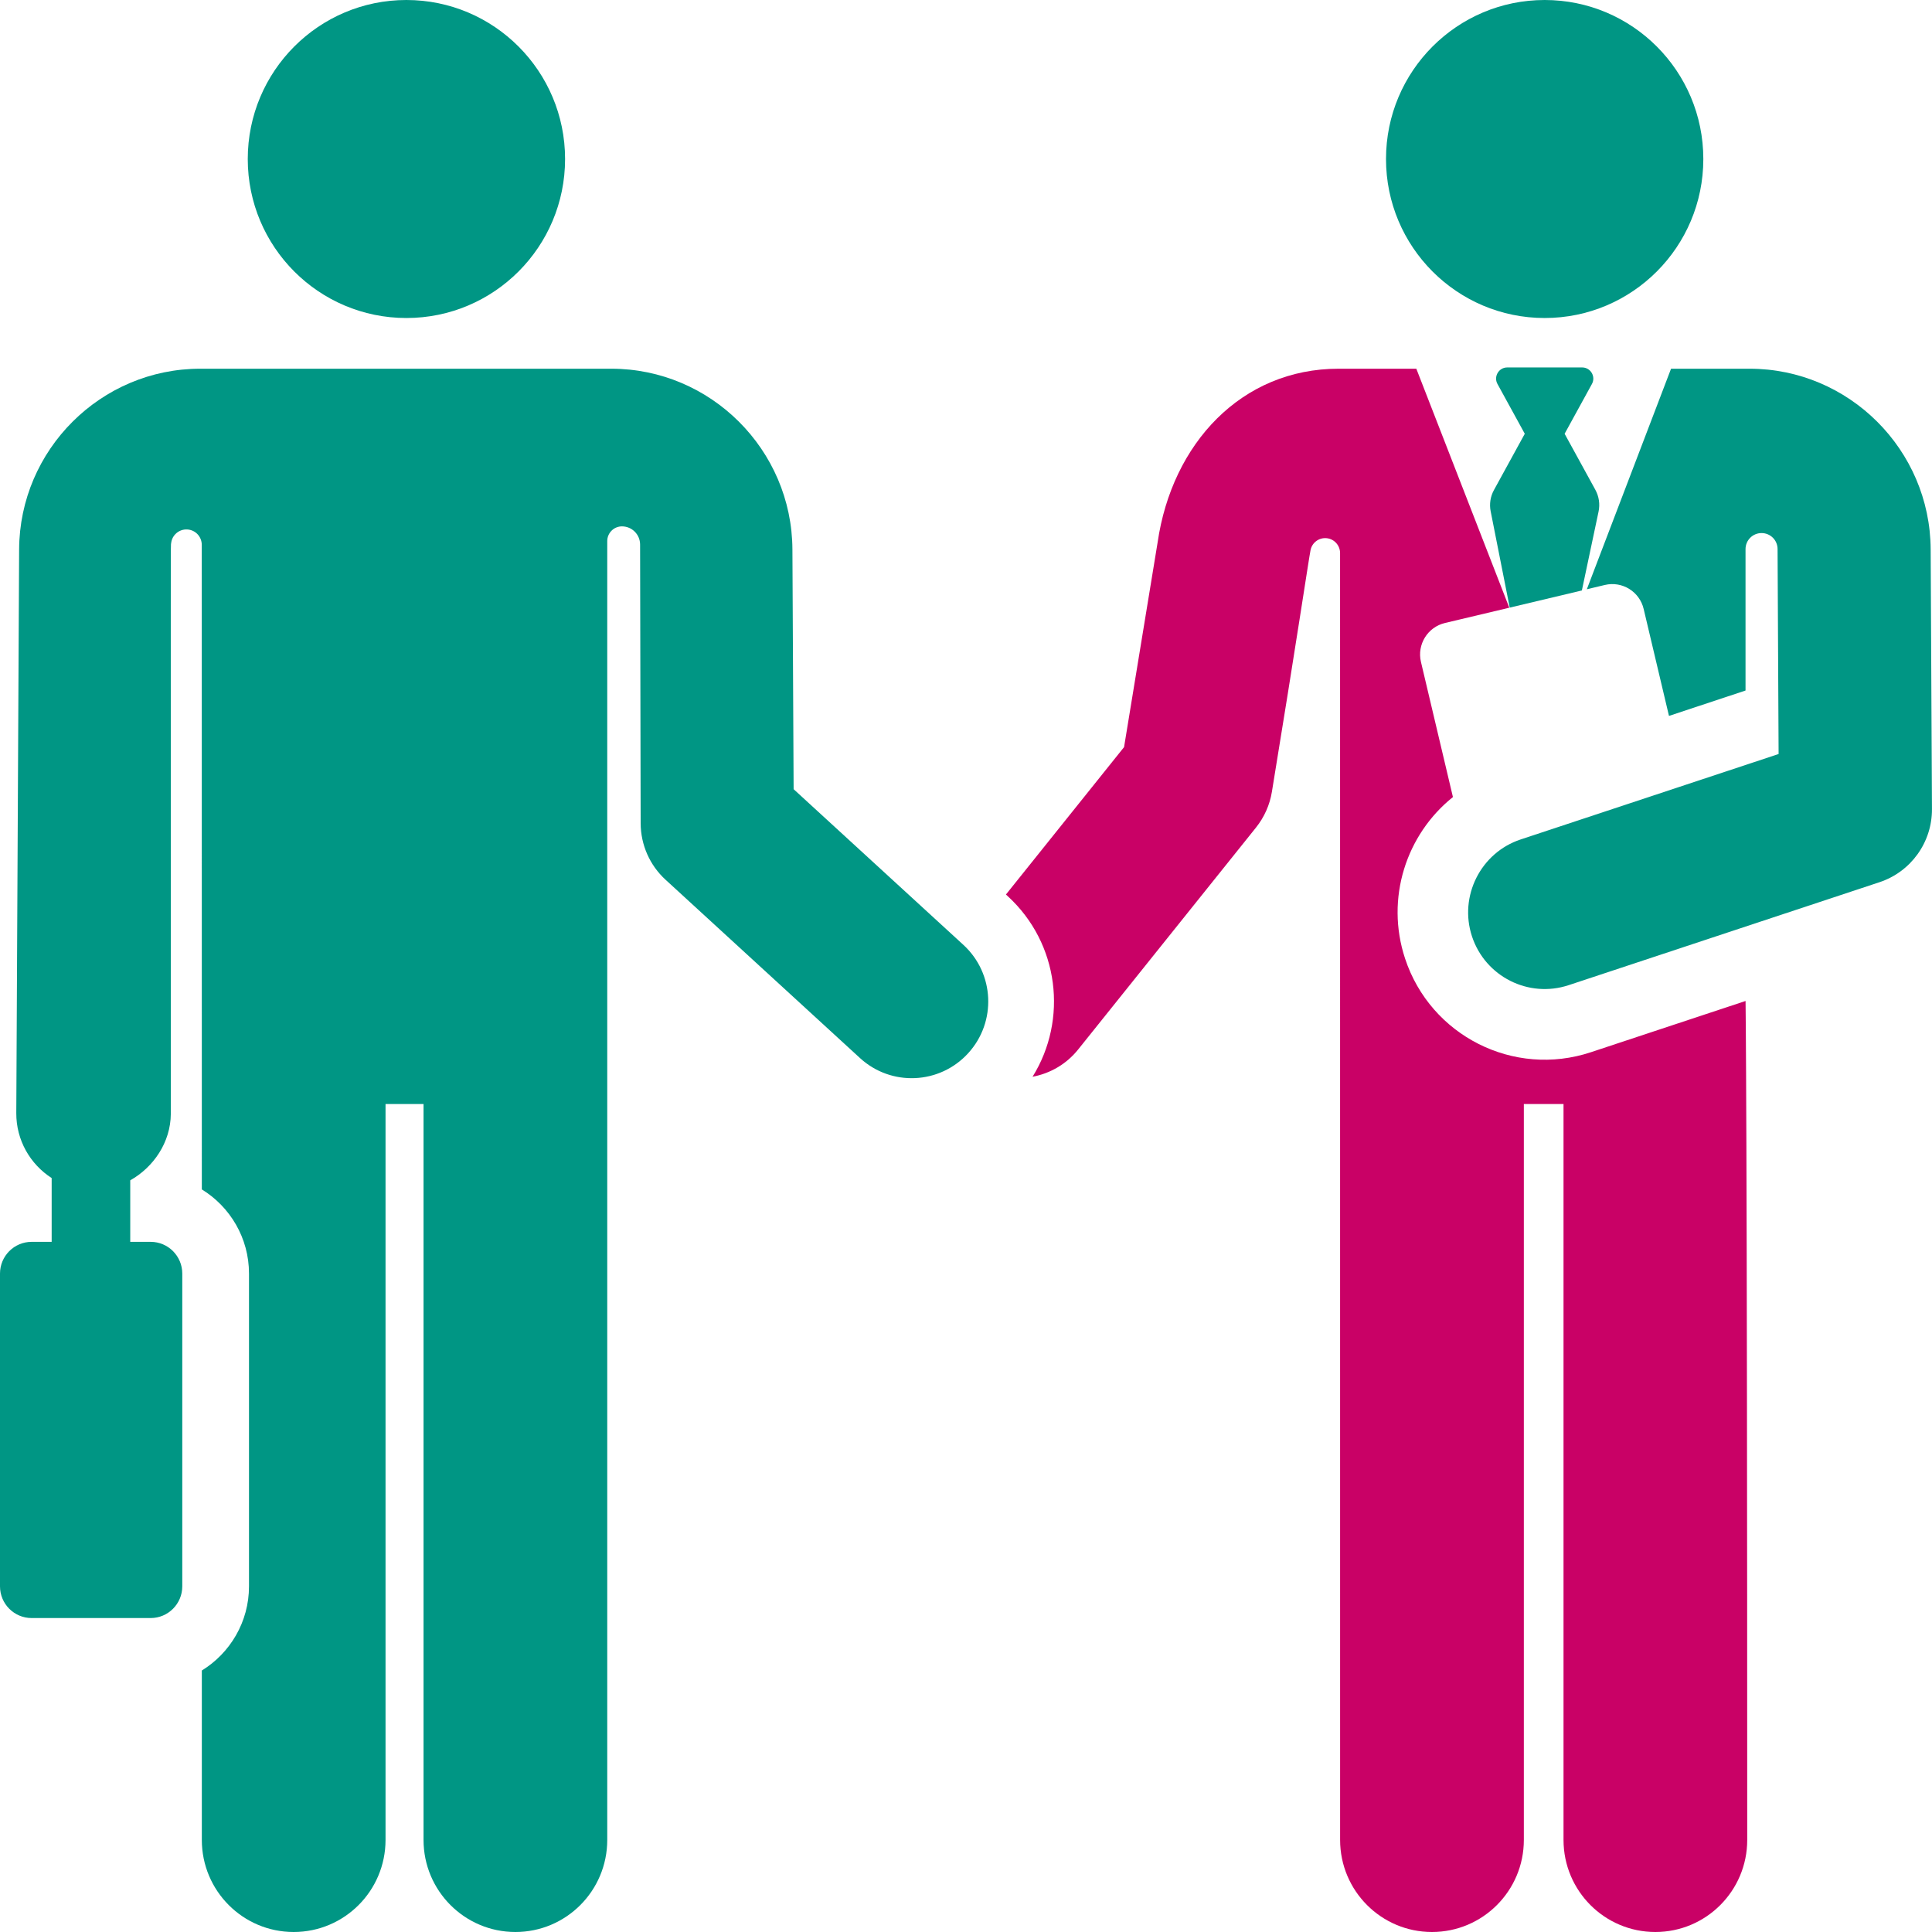 <svg width="58" height="58" viewBox="0 0 58 58" fill="none" xmlns="http://www.w3.org/2000/svg">
<g clip-path="url(#clip0_269_19994)">
<path d="M46.372 9.547C49.003 9.547 51.135 7.41 51.135 4.774C51.135 2.137 49.003 0 46.372 0C43.742 0 41.609 2.137 41.609 4.774C41.609 7.41 43.742 9.547 46.372 9.547Z" fill="#009684"/>
<path d="M52.403 30.05L47.758 31.589C45.444 32.356 42.946 31.097 42.181 28.776C41.585 26.968 42.216 25.05 43.618 23.928L42.658 19.871C42.535 19.35 42.857 18.827 43.377 18.703L45.31 18.244C45.021 17.501 42.816 11.835 42.519 11.069H40.185C37.27 11.069 35.182 13.315 34.752 16.287L33.745 22.429L30.199 26.854L30.254 26.905C31.797 28.32 32.066 30.608 30.998 32.325C31.519 32.227 32.009 31.953 32.367 31.506L37.707 24.842C37.955 24.532 38.119 24.164 38.183 23.772C38.902 19.393 39.292 16.769 39.343 16.516V16.516C39.388 16.289 39.597 16.134 39.827 16.157C40.056 16.18 40.23 16.373 40.23 16.605L40.231 55.236C40.231 56.763 41.466 58 42.989 58C44.512 58 45.747 56.763 45.747 55.236V33.143H46.938V55.236C46.938 56.763 48.172 58 49.695 58C51.218 58 52.453 56.763 52.453 55.236C52.453 33.257 52.403 30.09 52.403 30.05Z" fill="#C90166"/>
<path d="M47.893 14.703L46.971 13.022L47.791 11.527C47.913 11.305 47.752 11.031 47.498 11.031H45.248C44.995 11.031 44.833 11.304 44.955 11.527L45.775 13.022L44.85 14.71C44.742 14.905 44.707 15.133 44.751 15.351L45.323 18.241L47.489 17.726L47.99 15.358C48.037 15.135 48.003 14.903 47.893 14.703Z" fill="#009684"/>
<path d="M12.2 9.547C14.831 9.547 16.964 7.41 16.964 4.774C16.964 2.137 14.831 0 12.2 0C9.57 0 7.438 2.137 7.438 4.774C7.438 7.41 9.57 9.547 12.2 9.547Z" fill="#009684"/>
<path d="M28.921 28.365L23.825 23.692C23.818 22.339 23.796 17.845 23.789 16.493C23.774 13.502 21.334 11.069 18.35 11.069C17.071 11.069 7.294 11.069 6.012 11.069C3.028 11.069 0.589 13.502 0.574 16.493L0.489 33.415C0.485 34.232 0.909 34.953 1.551 35.366V37.281H0.95C0.425 37.281 0 37.708 0 38.233V47.623C0 48.149 0.425 48.575 0.95 48.575H4.523C5.047 48.575 5.472 48.149 5.472 47.623V38.233C5.472 37.708 5.047 37.281 4.523 37.281H3.91V35.434C4.603 35.045 5.123 34.298 5.128 33.438C5.128 15.317 5.122 16.442 5.138 16.305C5.165 16.061 5.378 15.881 5.622 15.895C5.867 15.908 6.057 16.111 6.057 16.357L6.059 35.707C6.907 36.228 7.475 37.165 7.475 38.233V47.623C7.475 48.691 6.907 49.629 6.059 50.15V55.236C6.059 56.763 7.293 58 8.816 58C10.339 58 11.574 56.763 11.574 55.236V33.143H12.715V55.236C12.715 56.763 13.95 58 15.473 58C16.996 58 18.23 56.763 18.23 55.236C18.23 53.998 18.23 20.494 18.23 16.244C18.23 16 18.428 15.802 18.671 15.802C18.972 15.802 19.216 16.046 19.216 16.348L19.233 24.723C19.237 25.365 19.507 25.977 19.98 26.41L25.818 31.764C26.754 32.623 28.208 32.558 29.065 31.619C29.922 30.681 29.858 29.224 28.921 28.365Z" fill="#009684"/>
<path d="M57.96 16.493C57.945 13.502 55.506 11.069 52.522 11.069H50.166C49.882 11.814 47.944 16.887 47.638 17.69L48.179 17.561C48.699 17.438 49.221 17.76 49.344 18.282L50.104 21.492L52.402 20.73V16.485C52.402 16.219 52.617 16.003 52.883 16.003C53.149 16.003 53.364 16.218 53.364 16.485C53.364 16.495 53.364 16.506 53.364 16.516C53.379 19.413 53.381 19.913 53.395 22.636L50.594 23.564L45.651 25.201C44.448 25.599 43.794 26.909 44.19 28.111C44.588 29.318 45.888 29.974 47.093 29.575L56.422 26.485C57.368 26.172 58.005 25.285 57.999 24.287C57.995 23.506 57.965 17.334 57.96 16.493Z" fill="#009684"/>
</g>
<defs>
<clipPath id="clip0_269_19994">
<rect width="58" height="58" fill="white"/>
</clipPath>
</defs>
</svg>
